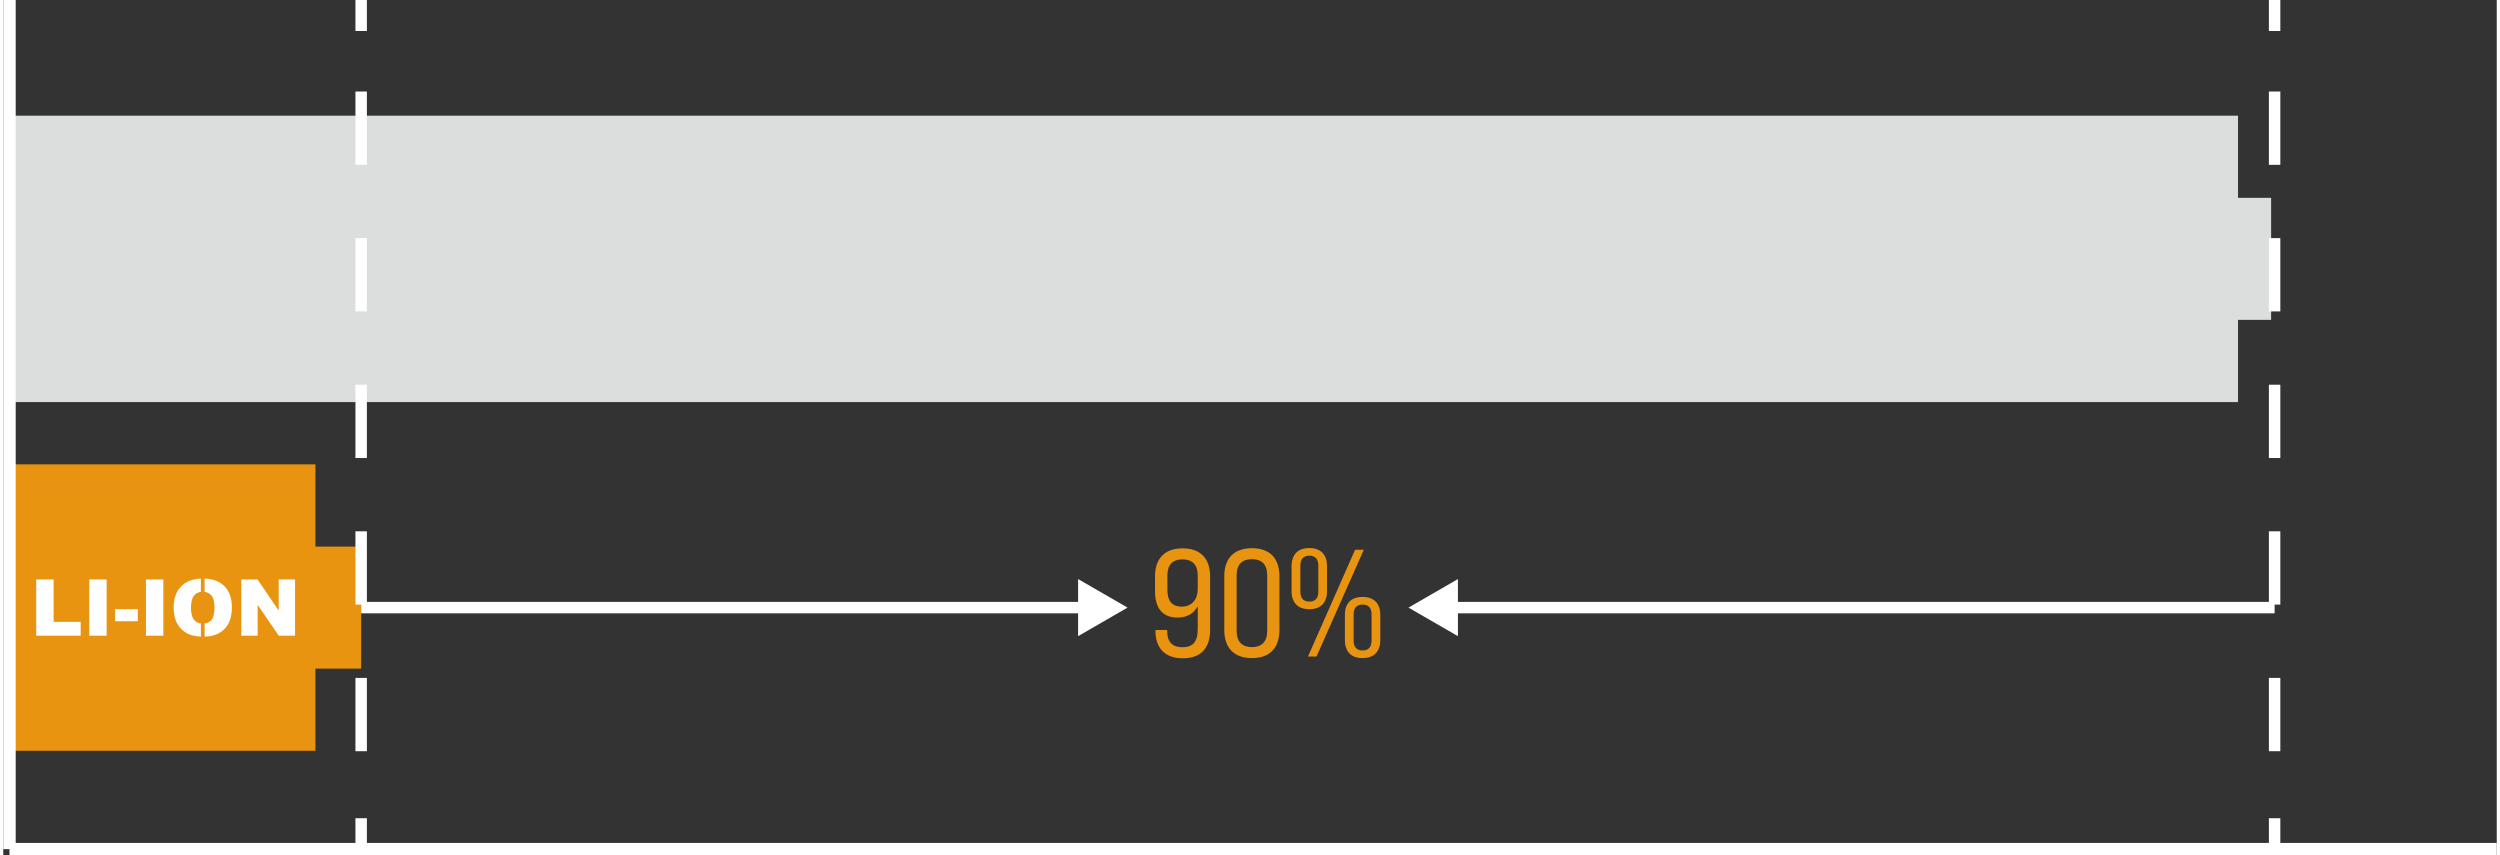 <?xml version="1.0" encoding="UTF-8"?> <svg xmlns="http://www.w3.org/2000/svg" xmlns:xlink="http://www.w3.org/1999/xlink" xmlns:xodm="http://www.corel.com/coreldraw/odm/2003" xml:space="preserve" width="681px" height="233px" version="1.0" style="shape-rendering:geometricPrecision; text-rendering:geometricPrecision; image-rendering:optimizeQuality; fill-rule:evenodd; clip-rule:evenodd" viewBox="0 0 357.19 122.53"><rect x="0" y="0" width="357.19" height="122.53" fill="#333333" stroke="none"/> <defs> <style type="text/css"> .str0 {stroke:white;stroke-width:1.78;stroke-miterlimit:10} .str1 {stroke:white;stroke-width:1.64;stroke-miterlimit:10} .str2 {stroke:white;stroke-width:1.64;stroke-miterlimit:10;stroke-dasharray:10.5 10.5} .fil0 {fill:none;fill-rule:nonzero} .fil1 {fill:#DCDDDD;fill-rule:nonzero} .fil2 {fill:#E99411;fill-rule:nonzero} .fil3 {fill:white;fill-rule:nonzero} </style> </defs> <g id="Слой_x0020_1">  <path class="fil0 str0" d="M0.89 121.64l356.3 0"></path> <path class="fil1" d="M320.13 57.6l-319.24 0 0 -41.03 319.24 0 0 41.03z"></path> <path class="fil1" d="M324.87 45.82l-9.47 0 0 -17.48 9.47 0 0 17.48z"></path> <path class="fil2" d="M44.72 107.55l-43.83 0 0 -41.03 43.83 0 0 41.03z"></path> <path class="fil2" d="M51.27 95.78l-9.46 0 0 -17.48 9.46 0 0 17.48z"></path> <path class="fil0 str0" d="M0.89 0l0 121.64"></path> <path class="fil0 str1" d="M51.27 0l0 4.44"></path> <path class="fil0 str2" d="M51.27 13.11l0 99.76"></path> <path class="fil0 str1" d="M51.27 117.21l0 4.43"></path> <path class="fil0 str1" d="M325.37 0l0 4.44"></path> <path class="fil0 str2" d="M325.37 13.11l0 99.76"></path> <path class="fil0 str1" d="M325.37 117.21l0 4.43"></path> <path class="fil0 str1" d="M51.27 87.04l103.9 0"></path> <path class="fil3" d="M153.97 91.13l7.08 -4.09 -7.08 -4.09 0 8.18z"></path> <path class="fil0 str1" d="M207.18 87.04l118.19 0"></path> <path class="fil3" d="M208.38 91.13l-7.08 -4.09 7.08 -4.09 0 8.18z"></path> <path class="fil2" d="M168.95 78.55c-2.56,0 -3.96,1.45 -3.96,4l0 2.14c0,2.3 0.96,3.78 3.23,3.78 1.33,0 2.34,-0.58 2.89,-1.63l0 3.28c0,1.86 -0.74,2.6 -2.21,2.6 -1.42,0 -2.17,-0.77 -2.17,-2.3l0 -0.17 -1.68 0 0 0.13c0,2.45 1.36,3.92 3.9,3.92 2.62,0 3.93,-1.43 3.93,-4.11l0 -7.64c0,-2.55 -1.4,-4 -3.93,-4zm0 1.58c1.39,0 2.16,0.78 2.16,2.33l0 1.91c0,1.48 -0.83,2.53 -2.28,2.53 -1.5,0 -2.07,-0.94 -2.07,-2.38l0 -2.06c0,-1.55 0.72,-2.33 2.19,-2.33zm9.92 14.14c2.54,0 3.94,-1.44 3.94,-4.02l0 -7.7c0,-2.6 -1.4,-4.02 -3.94,-4.02 -2.54,0 -3.96,1.42 -3.96,4.02l0 7.7c0,2.58 1.42,4.02 3.96,4.02zm0 -1.57c-1.4,0 -2.19,-0.77 -2.19,-2.34l0 -7.92c0,-1.6 0.79,-2.34 2.19,-2.34 1.4,0 2.19,0.74 2.19,2.34l0 7.92c0,1.57 -0.79,2.34 -2.19,2.34zm8.23 -5.43c1.63,0 2.53,-0.93 2.53,-2.58l0 -3.58c0,-1.67 -0.9,-2.6 -2.53,-2.6 -1.65,0 -2.55,0.93 -2.55,2.6l0 3.58c0,1.65 0.9,2.58 2.55,2.58zm-0.2 6.78l1.22 0 6.78 -15.3 -1.25 0 -6.75 15.3zm0.2 -7.87c-0.84,0 -1.29,-0.48 -1.29,-1.4l0 -3.76c0,-0.94 0.45,-1.42 1.29,-1.42 0.83,0 1.28,0.48 1.28,1.42l0 3.76c0,0.92 -0.45,1.4 -1.28,1.4zm7.6 8.09c1.66,0 2.56,-0.92 2.56,-2.6l0 -3.59c0,-1.64 -0.9,-2.57 -2.56,-2.57 -1.62,0 -2.51,0.93 -2.51,2.57l0 3.59c0,1.68 0.89,2.6 2.51,2.6zm0 -1.09c-0.81,0 -1.26,-0.48 -1.26,-1.4l0 -3.78c0,-0.92 0.45,-1.4 1.26,-1.4 0.86,0 1.31,0.48 1.31,1.4l0 3.78c0,0.92 -0.45,1.4 -1.31,1.4z"></path> <path class="fil3" d="M4.72 83.01l2.49 0 0 6.07 3.88 0 0 1.98 -6.37 0 0 -8.05z"></path> <path class="fil3" d="M12.32 83.01l2.49 0 0 8.05 -2.49 0 0 -8.05z"></path> <path class="fil3" d="M16.02 87.26l3.25 0 0 1.73 -3.25 0 0 -1.73z"></path> <path class="fil3" d="M20.44 83.01l2.49 0 0 8.05 -2.49 0 0 -8.05z"></path> <path class="fil3" d="M34.1 83.01l2.33 0 3.03 4.46 0 -4.46 2.34 0 0 8.05 -2.34 0 -3.02 -4.42 0 4.42 -2.34 0 0 -8.05z"></path> <path class="fil3" d="M28.31 89.32c-0.39,-0.05 -0.71,-0.22 -0.96,-0.52 -0.31,-0.35 -0.46,-0.93 -0.46,-1.75 0,-0.82 0.16,-1.4 0.46,-1.76 0.25,-0.29 0.57,-0.46 0.96,-0.51l0 -1.9c-1.18,0.05 -2.12,0.41 -2.8,1.09 -0.74,0.74 -1.1,1.76 -1.1,3.07 0,0.94 0.18,1.73 0.55,2.35 0.37,0.63 0.85,1.09 1.45,1.38 0.51,0.25 1.15,0.39 1.9,0.42l0 -1.87z"></path> <path class="fil3" d="M31.66 83.95c-0.67,-0.67 -1.62,-1.02 -2.82,-1.07l0 1.9c0.39,0.05 0.71,0.22 0.96,0.5 0.31,0.35 0.46,0.91 0.46,1.66 0,0.9 -0.15,1.53 -0.44,1.88 -0.24,0.28 -0.57,0.45 -0.98,0.5l0 1.88c0.82,-0.03 1.5,-0.19 2.06,-0.5 0.6,-0.34 1.06,-0.81 1.37,-1.41 0.32,-0.6 0.48,-1.37 0.48,-2.31 0,-1.3 -0.37,-2.31 -1.09,-3.03z"></path> </g> </svg> 